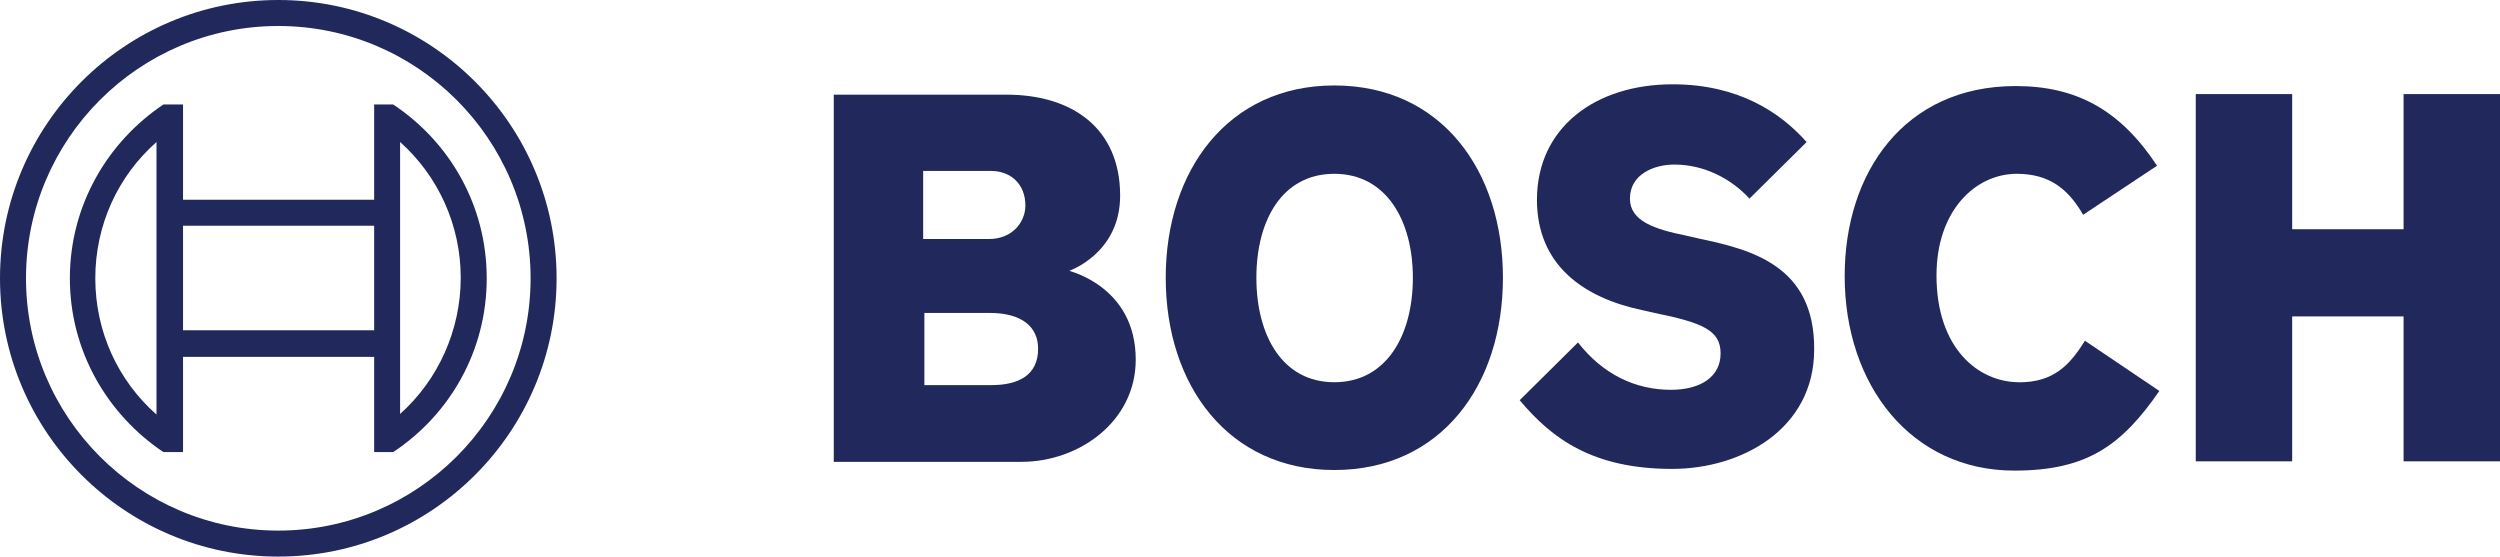 <?xml version="1.0" encoding="UTF-8"?>
<svg id="Ebene_1" data-name="Ebene 1" xmlns="http://www.w3.org/2000/svg" viewBox="0 0 538.55 119.9">
  <defs>
    <style>
      .cls-1 {
        fill: #21295c;
        stroke-width: 0px;
      }
    </style>
  </defs>
  <g>
    <path class="cls-1" d="M230.35,58.33s10.95-3.73,10.95-16.17c0-14.55-10.32-21.77-24.5-21.77h-37.19v79.1h40.42c12.44,0,24.63-8.71,24.63-22.01,0-15.8-14.3-19.03-14.3-19.15ZM199,36.82h14.43c4.48,0,7.46,2.99,7.46,7.46,0,3.48-2.74,7.21-7.84,7.21h-14.18v-14.68h.12ZM213.56,82.96h-14.43v-15.55h14.05c7.09,0,10.45,3.11,10.45,7.71,0,5.72-4.23,7.84-10.07,7.84Z"/>
    <path class="cls-1" d="M287.44,18.41c-22.89,0-36.32,18.28-36.32,41.42s13.43,41.42,36.32,41.42,36.32-18.16,36.32-41.42c0-23.13-13.31-41.42-36.32-41.42ZM287.44,82.34c-11.19,0-16.79-10.07-16.79-22.51s5.6-22.39,16.79-22.39,16.92,10.07,16.92,22.39c0,12.44-5.72,22.51-16.92,22.51Z"/>
    <path class="cls-1" d="M365.92,51.37l-2.74-.62c-6.72-1.37-12.06-3.11-12.06-7.96,0-5.22,5.1-7.34,9.58-7.34,6.59,0,12.44,3.23,16.17,7.34l12.31-12.19c-5.6-6.34-14.68-12.44-28.86-12.44-16.67,0-29.23,9.33-29.23,24.88,0,14.18,10.2,21.14,22.64,23.76l2.74.62c10.32,2.11,14.18,3.73,14.18,8.71s-4.23,7.84-10.7,7.84c-7.71,0-14.68-3.36-20.02-10.2l-12.56,12.44c6.97,8.33,15.8,14.8,32.84,14.8,14.8,0,30.6-8.46,30.6-25.75.12-18.03-13.56-21.52-24.88-23.88Z"/>
    <path class="cls-1" d="M434.95,82.34c-8.71,0-17.79-7.21-17.79-23.01,0-14.05,8.46-21.89,17.29-21.89,6.97,0,11.07,3.23,14.3,8.83l15.92-10.57c-7.96-12.06-17.41-17.16-30.47-17.16-23.88,0-36.82,18.53-36.82,40.92,0,23.51,14.3,41.92,36.57,41.92,15.67,0,23.13-5.47,31.22-17.16l-16.04-10.82c-3.23,5.22-6.72,8.96-14.18,8.96Z"/>
    <polygon class="cls-1" points="517.78 20.27 517.78 49.38 493.78 49.38 493.78 20.27 473.01 20.27 473.01 99.38 493.78 99.38 493.78 68.16 517.78 68.16 517.78 99.38 538.55 99.38 538.55 20.27 517.78 20.27"/>
  </g>
  <g id="_87_87_87_0_0_0" data-name="87/87/87 | 0/0/0">
    <g>
      <path class="cls-1" d="M59.95,0C26.87,0,0,26.87,0,59.95s26.87,59.95,59.95,59.95,59.95-26.87,59.95-59.95S93.03,0,59.95,0ZM59.95,114.3c-29.97,0-54.35-24.38-54.35-54.35S29.97,5.6,59.95,5.6s54.35,24.38,54.35,54.35-24.38,54.35-54.35,54.35Z"/>
      <path class="cls-1" d="M84.7,22.51h-4.1v20.52h-41.17v-20.52h-4.23c-12.06,8.08-20.15,21.77-20.15,37.44s8.08,29.35,20.15,37.44h4.23v-20.52h41.17v20.52h4.1c12.19-8.08,20.15-21.77,20.15-37.44s-7.96-29.35-20.15-37.44ZM33.71,89.3c-8.33-7.34-13.18-17.91-13.18-29.35s4.85-22.01,13.18-29.35v58.71ZM80.6,71.14h-41.17v-22.51h41.17v22.51ZM86.19,89.18v-12.44h0v-33.71h0v-12.44c8.21,7.34,13.06,17.91,13.06,29.23s-4.85,22.01-13.06,29.35Z"/>
    </g>
  </g>
</svg>